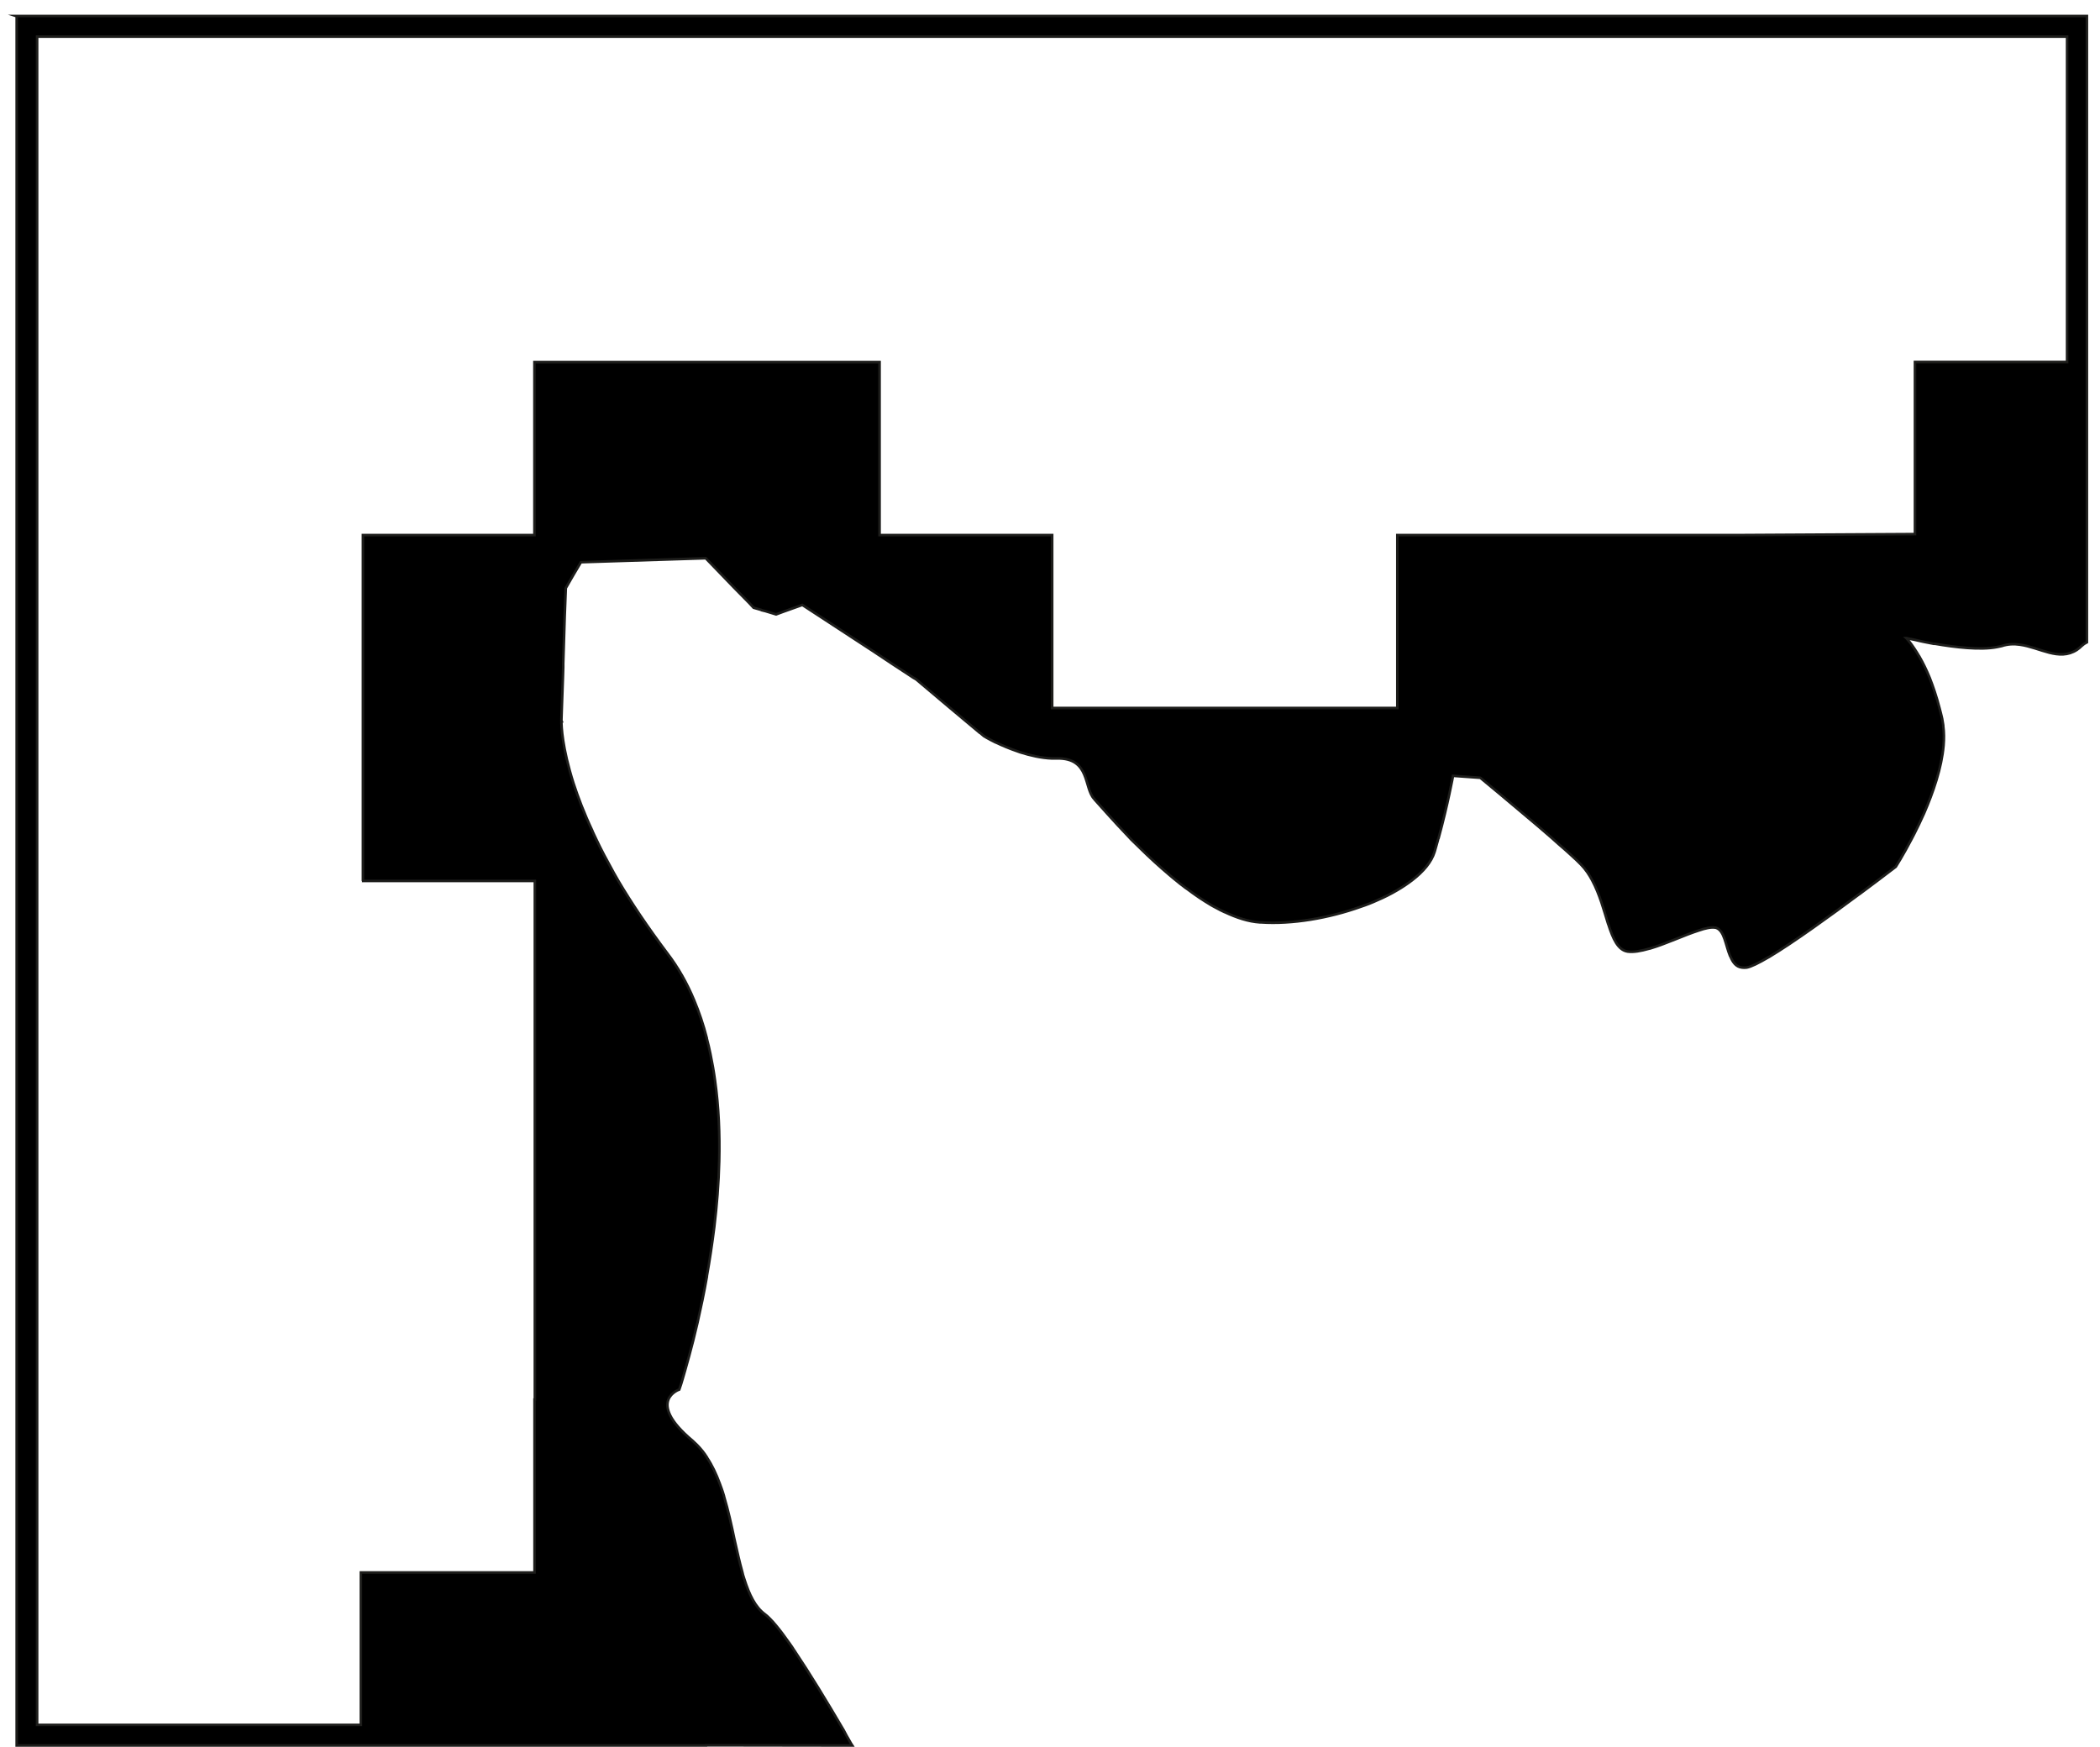 <svg xmlns="http://www.w3.org/2000/svg" width="131" height="109" viewBox="0 0 131 109" fill="none"><path d="M1.04 1.013V108.899H44.037V108.886H44.103L53.165 108.899C53.105 108.812 53.058 108.719 53.005 108.625C52.864 108.397 52.751 108.176 52.624 107.935C51.568 106.133 50.505 104.392 49.61 103.059C49.59 103.019 49.577 102.999 49.55 102.972C49.463 102.825 49.376 102.704 49.282 102.57C48.648 101.66 48.1 100.997 47.719 100.709C47.117 100.273 46.736 99.483 46.429 98.505C46.416 98.472 46.402 98.432 46.395 98.398C46.362 98.304 46.335 98.211 46.315 98.11C46.135 97.46 45.974 96.744 45.807 95.994C45.627 95.13 45.426 94.226 45.173 93.382C45.173 93.348 45.159 93.322 45.153 93.302C45.079 93.027 44.979 92.779 44.892 92.538C44.678 91.962 44.424 91.413 44.103 90.937C44.103 90.937 44.103 90.937 44.103 90.924C43.923 90.636 43.716 90.388 43.489 90.154C43.402 90.067 43.308 89.98 43.215 89.893C41.698 88.627 41.511 87.816 41.691 87.328C41.865 86.865 42.373 86.691 42.373 86.691C42.446 86.477 42.526 86.256 42.58 86.048C42.787 85.332 43.154 84.079 43.515 82.505C43.709 81.642 43.916 80.684 44.097 79.646C44.097 79.632 44.097 79.619 44.097 79.606C44.27 78.641 44.424 77.617 44.558 76.552C44.718 75.226 44.832 73.846 44.865 72.446C44.905 70.772 44.839 69.064 44.605 67.417C44.531 66.861 44.431 66.305 44.317 65.756C44.25 65.427 44.177 65.113 44.09 64.785C44.09 64.785 44.09 64.764 44.09 64.758C43.883 63.941 43.615 63.151 43.295 62.387C42.86 61.342 42.306 60.358 41.617 59.46C40.401 57.84 39.392 56.339 38.577 54.96C38.477 54.786 38.383 54.625 38.289 54.457C37.875 53.707 37.494 53.004 37.18 52.328C37.107 52.16 37.02 52.006 36.953 51.846V51.832C36.432 50.727 36.057 49.729 35.777 48.872C35.068 46.642 35.022 45.302 35.022 45.001H35.042L35.022 44.941L35.048 44.164L35.115 42.289L35.135 41.632C35.135 41.565 35.135 41.478 35.135 41.404L35.229 38.391L35.296 36.69L35.596 36.167L35.763 35.879L36.238 35.076L44.023 34.828L44.083 34.888L45.787 36.656L46.743 37.627L47.01 37.915L47.478 38.049C47.478 38.049 47.498 38.063 47.505 38.069L47.752 38.13L48.414 38.331L48.848 38.17L50.051 37.741L54.508 40.654C54.615 40.728 54.736 40.808 54.849 40.882C54.916 40.922 54.983 40.962 55.05 41.016L55.818 41.525L56.974 42.282L57.148 42.382L58.799 43.775L59.253 44.157L61.117 45.718C61.117 45.718 61.117 45.718 61.131 45.718L61.385 45.932C61.385 45.932 61.659 46.099 62.093 46.314C62.093 46.314 62.127 46.314 62.147 46.334C62.501 46.501 62.982 46.709 63.497 46.883C63.543 46.896 63.597 46.916 63.644 46.936C64.265 47.131 64.947 47.291 65.608 47.318C65.682 47.318 65.769 47.318 65.842 47.318C65.869 47.318 65.902 47.318 65.922 47.318C68.021 47.271 67.6 49.16 68.255 49.843C68.268 49.856 68.281 49.877 68.301 49.903C68.589 50.211 69.391 51.149 70.473 52.274C70.527 52.334 70.58 52.395 70.64 52.448C70.794 52.596 70.941 52.736 71.095 52.89C71.115 52.904 71.121 52.917 71.142 52.937C71.71 53.5 72.338 54.069 72.986 54.618C73.079 54.699 73.166 54.766 73.26 54.846C73.307 54.886 73.347 54.913 73.394 54.953C73.527 55.067 73.661 55.174 73.801 55.275C73.888 55.348 73.982 55.415 74.075 55.475C74.55 55.837 75.031 56.158 75.525 56.453C75.639 56.527 75.773 56.587 75.893 56.654C76.053 56.741 76.214 56.828 76.381 56.902C76.381 56.902 76.381 56.902 76.394 56.902C77.143 57.257 77.884 57.498 78.586 57.545C78.606 57.545 78.626 57.545 78.646 57.545C80.584 57.679 82.896 57.284 84.894 56.567C85.242 56.453 85.583 56.319 85.917 56.165C86.358 55.978 86.779 55.763 87.153 55.542C87.487 55.348 87.795 55.141 88.076 54.926C88.797 54.377 89.298 53.774 89.492 53.145C89.559 52.897 89.639 52.656 89.699 52.415C89.699 52.368 89.719 52.334 89.74 52.294C90.328 50.144 90.642 48.403 90.642 48.403L92.332 48.524C92.332 48.524 92.359 48.544 92.366 48.544C92.58 48.718 94.331 50.171 95.948 51.544C96.249 51.805 96.543 52.06 96.817 52.294C97.084 52.535 97.344 52.77 97.585 52.971C97.699 53.071 97.805 53.165 97.906 53.259C98.24 53.56 98.487 53.794 98.627 53.942C98.908 54.23 99.135 54.571 99.323 54.926C99.79 55.797 100.051 56.795 100.312 57.632C100.312 57.632 100.312 57.652 100.325 57.659C100.619 58.57 100.926 59.273 101.534 59.367C101.895 59.42 102.363 59.333 102.878 59.186C102.904 59.186 102.938 59.172 102.965 59.166C103.947 58.871 105.103 58.328 105.945 58.061C106.379 57.907 106.754 57.833 106.988 57.873C107.008 57.873 107.034 57.873 107.054 57.886C107.569 58.061 107.642 58.965 107.916 59.628C107.93 59.648 107.943 59.661 107.95 59.688C108.097 60.043 108.304 60.324 108.665 60.364C108.758 60.378 108.852 60.378 108.966 60.364C109.226 60.318 109.707 60.083 110.309 59.728C110.322 59.728 110.336 59.715 110.349 59.708C111.899 58.784 114.238 57.083 115.969 55.797C116.002 55.777 116.029 55.75 116.056 55.737C116.45 55.449 116.804 55.181 117.105 54.953C117.814 54.417 118.261 54.076 118.261 54.076C118.261 54.076 118.702 53.393 119.257 52.328C119.31 52.227 119.364 52.127 119.417 52.02C119.611 51.631 119.825 51.203 120.025 50.747C120.594 49.434 121.121 47.914 121.242 46.508C121.275 46.099 121.275 45.684 121.222 45.296V45.249C121.202 45.115 121.182 44.974 121.155 44.84C121.101 44.606 121.048 44.385 120.988 44.17C120.801 43.447 120.587 42.824 120.38 42.295C120.166 41.773 119.952 41.344 119.752 40.996C119.752 40.976 119.738 40.962 119.718 40.942C119.611 40.762 119.511 40.594 119.417 40.46C119.183 40.105 119.003 39.904 118.943 39.837C118.943 39.837 118.93 39.817 118.923 39.811C118.923 39.811 118.923 39.811 118.936 39.811C118.983 39.824 119.157 39.864 119.417 39.911C119.718 39.985 120.146 40.078 120.627 40.166C120.66 40.166 120.68 40.166 120.707 40.166C121.943 40.38 123.554 40.574 124.59 40.366C124.683 40.346 124.777 40.326 124.87 40.306C125.258 40.179 125.626 40.166 125.993 40.219C127.27 40.393 128.439 41.27 129.562 40.541C129.802 40.386 129.869 40.233 130.183 40.072V1H1L1.04 1.013ZM119.457 22.592V33.321L108.698 33.381H87.167V44.17H65.635V33.381H54.869V22.592H33.338V33.381H22.639V54.96H22.578H33.364V87.314H33.344V98.103H22.512V107.613H2.316V2.286H128.947V22.585H119.457V22.592Z" fill="black" stroke="#1D1D1B" stroke-width="0.16" stroke-miterlimit="10"></path></svg>